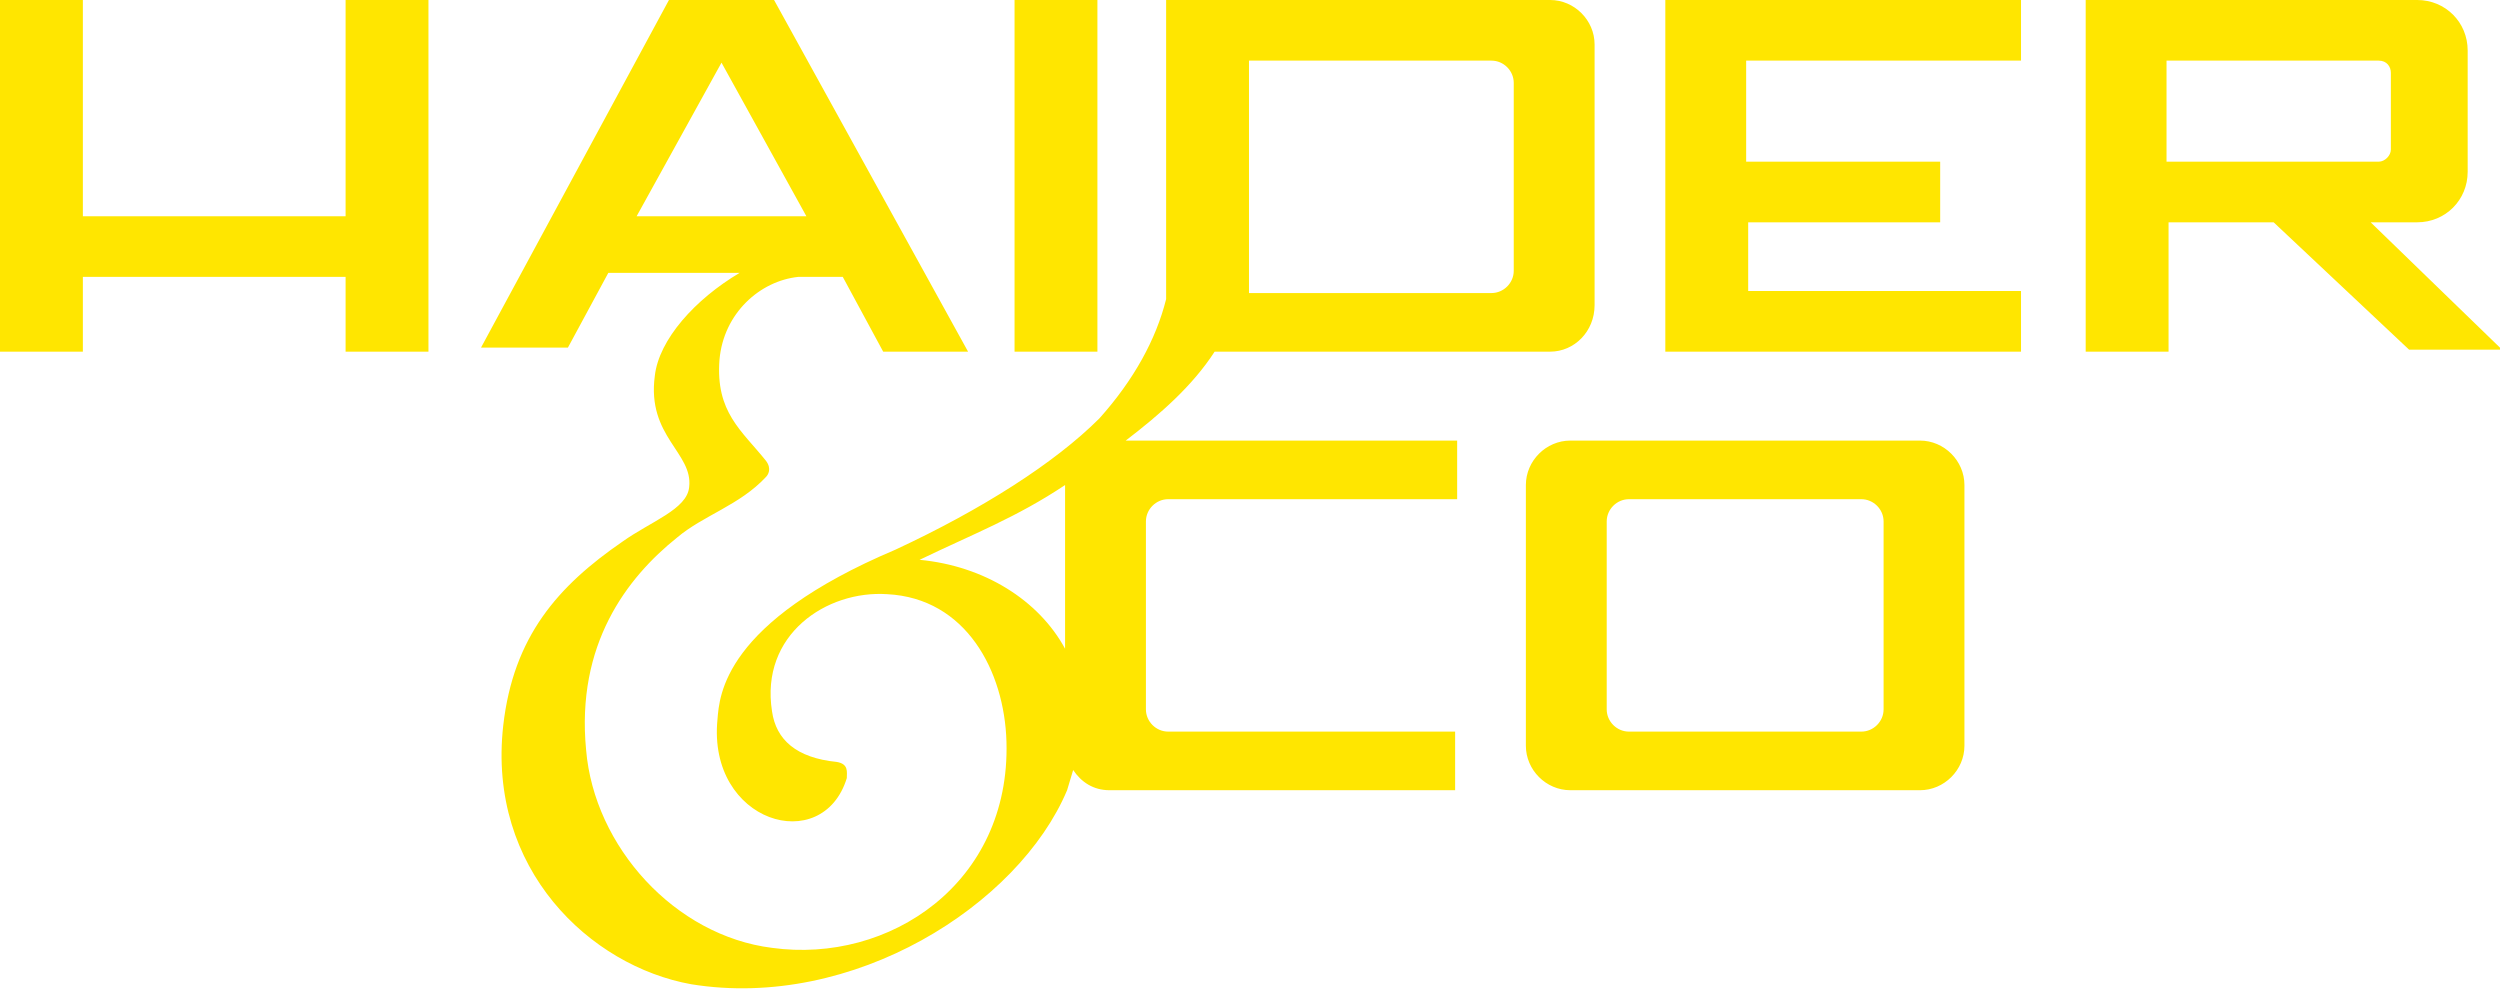 <?xml version="1.0" encoding="utf-8"?>
<!-- Generator: Adobe Illustrator 25.2.3, SVG Export Plug-In . SVG Version: 6.00 Build 0)  -->
<svg version="1.1" id="Ebene_1" xmlns="http://www.w3.org/2000/svg" xmlns:xlink="http://www.w3.org/1999/xlink" x="0px" y="0px"
	 viewBox="0 0 123.7 49" style="enable-background:new 0 0 123.7 49;" xml:space="preserve">
<style type="text/css">
	.st0{fill:#FFE600;}
</style>
<path class="st0" d="M74.9,4.1c0-0.6-0.5-1.1-1.1-1.1h-9.2h-2.8v11.5h12c0.6,0,1.1-0.5,1.1-1.1V4.1z M52.7,32.1V24
	c-2.4,1.6-4.5,2.4-7.2,3.7C48.7,28,51.4,29.7,52.7,32.1 M39.9,10.7l-4.2-7.6l-4.2,7.6H39.9z M76.7,17.4H61.8h-1.7
	c-1.1,1.7-2.7,3.1-4.4,4.4h16.4v2.9H57.8c-0.6,0-1.1,0.5-1.1,1.1v9.3c0,0.6,0.5,1.1,1.1,1.1H67h5v2.9H54.9c-0.8,0-1.4-0.4-1.8-1
	c-0.1,0.3-0.2,0.7-0.3,1c-2.4,5.7-10.6,10.9-18.6,9.6c-5-0.9-10.1-5.7-9.3-12.8c0.5-4.4,2.7-6.9,5.9-9.1c1.4-1,3.2-1.6,3.3-2.7
	c0.2-1.7-2.1-2.5-1.7-5.5c0.2-1.8,2-3.8,4.2-5.1h-6.5l-2,3.7h-4.3L33.1,0h5.2l9.6,17.4h-4.2l-2-3.7h-2.2c-1.9,0.2-3.7,1.8-3.9,4.1
	c-0.2,2.6,1.1,3.5,2.3,5c0.3,0.4,0.1,0.7,0,0.8c-1.3,1.4-3.1,1.9-4.4,3c-2.5,2-5,5.3-4.5,10.5c0.4,4.8,4.4,9.2,9.2,9.8
	C44,47.7,50,43.7,49.8,36.7c-0.1-3.5-2-7.1-5.9-7.3c-3-0.2-6.3,2-5.7,5.8c0.2,1.4,1.2,2.3,3.2,2.5c0.6,0.1,0.5,0.5,0.5,0.8
	c-1.2,3.9-6.9,2.2-6.4-2.9c0.1-1.2,0.3-4.8,8.8-8.4c4.3-2,7.9-4.3,10.1-6.5c1.7-1.9,2.8-3.9,3.3-5.9V0h4.1h14.9c1.2,0,2.2,1,2.2,2.2
	v12.9C78.9,16.4,77.9,17.4,76.7,17.4 M117.7,3c0.4,0,0.6,0.3,0.6,0.6v3.8c0,0.3-0.3,0.6-0.6,0.6l0,0h-10.5V3H117.7z M103.2,0v17.4
	h4.1V11h5.2l6.7,6.3h1.2h3.4l-6.5-6.3h2.3c1.4,0,2.5-1.1,2.5-2.5v-6c0-1.4-1.1-2.5-2.5-2.5C119.6,0,103.2,0,103.2,0z M82.4,17.4V0
	H100v3H86.4v5H96v3h-9.5v3.4H100v3H82.4z M54.3,17.4h-4.1V0h4.1V17.4z M17.1,17.4v-3.7h-13v3.7H0V0h4.1v10.7h13V0h4.1v17.4H17.1z
	 M93.2,35.1c0,0.6-0.5,1.1-1.1,1.1H80.6c-0.6,0-1.1-0.5-1.1-1.1v-9.3c0-0.6,0.5-1.1,1.1-1.1h11.5c0.6,0,1.1,0.5,1.1,1.1V35.1z
	 M95,21.8H77.7c-1.2,0-2.2,1-2.2,2.2v12.9c0,1.2,1,2.2,2.2,2.2H95c1.2,0,2.2-1,2.2-2.2V24C97.2,22.8,96.2,21.8,95,21.8"/>
</svg>
